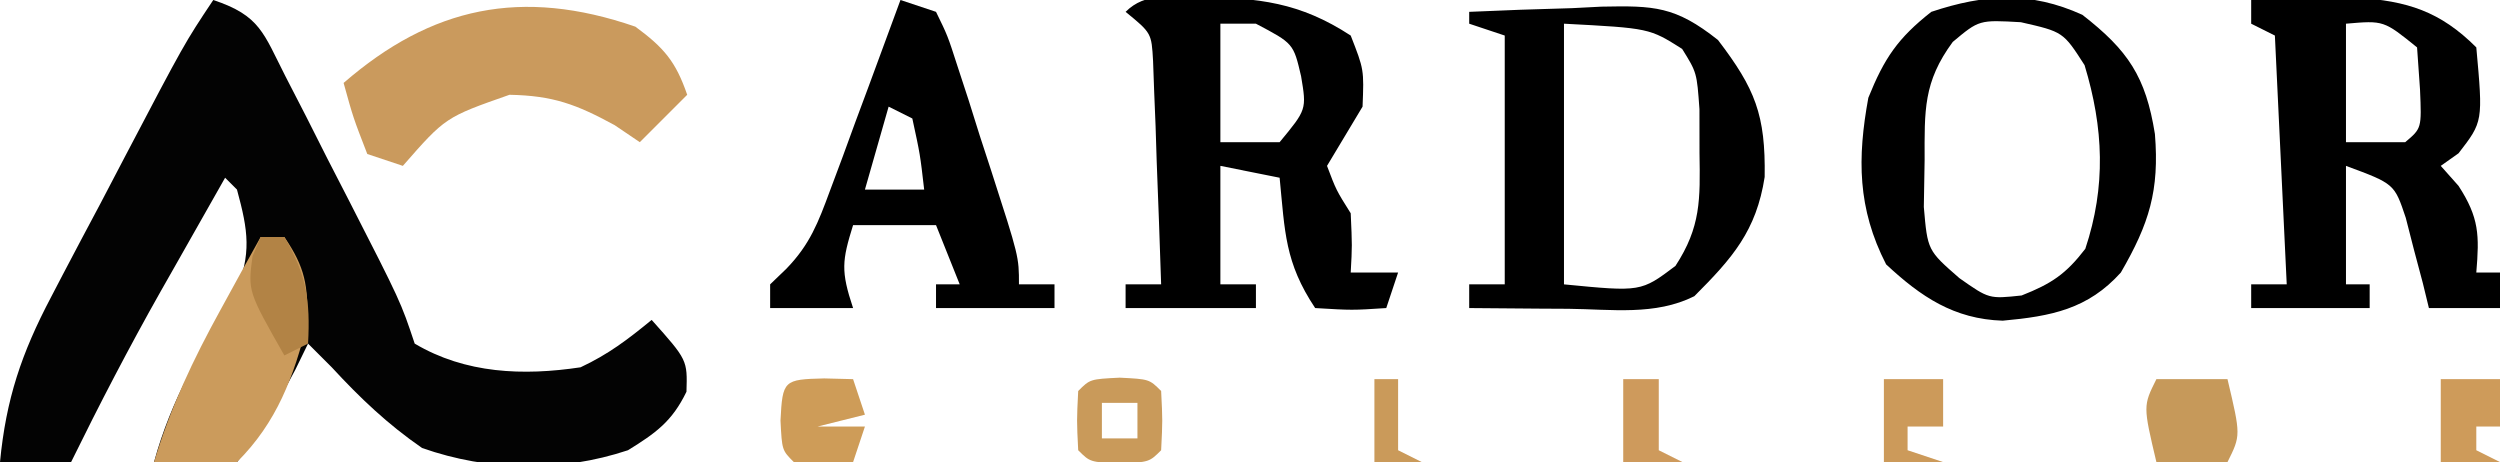 <?xml version="1.0" encoding="UTF-8"?>
<svg version="1.1" xmlns="http://www.w3.org/2000/svg" width="211" height="39">
<path d="M0 0 C3.969 1.323 4.225 2.787 6.102 6.461 C6.674 7.572 7.246 8.683 7.836 9.828 C8.426 10.999 9.017 12.169 9.625 13.375 C10.223 14.538 10.821 15.7 11.438 16.898 C15.825 25.475 15.825 25.475 17 29 C21.283 31.543 26.162 31.73 31 31 C33.353 29.896 34.969 28.666 37 27 C40.019 30.381 40.019 30.381 39.938 33.062 C38.725 35.567 37.352 36.548 35 38 C29.359 39.88 23.218 39.78 17.625 37.812 C14.715 35.803 12.396 33.596 10 31 C9.34 30.34 8.68 29.68 8 29 C7.472 30.083 7.472 30.083 6.934 31.188 C5.441 33.993 4 36.527 2 39 C-1.875 39.625 -1.875 39.625 -5 39 C-3.57 33.707 -0.988 29.416 1.855 24.781 C3.252 21.388 2.95 19.498 2 16 C1.67 15.67 1.34 15.34 1 15 C-0.419 17.499 -1.835 19.999 -3.25 22.5 C-3.844 23.544 -3.844 23.544 -4.449 24.609 C-7.12 29.338 -9.606 34.125 -12 39 C-13.98 39 -15.96 39 -18 39 C-17.49 33.668 -16.182 29.807 -13.691 25.078 C-13.365 24.451 -13.038 23.825 -12.701 23.179 C-11.665 21.198 -10.614 19.224 -9.562 17.25 C-8.86 15.911 -8.159 14.571 -7.459 13.23 C-2.428 3.642 -2.428 3.642 0 0 Z " fill="#030303" transform="translate(18,0)"/>
<path d="M0 0 C5.109 0.067 8.566 0.44 12.875 3.25 C14 6.125 14 6.125 13.875 9.25 C12.881 10.92 11.881 12.587 10.875 14.25 C11.65 16.3 11.65 16.3 12.875 18.25 C13 21 13 21 12.875 23.25 C14.195 23.25 15.515 23.25 16.875 23.25 C16.545 24.24 16.215 25.23 15.875 26.25 C13 26.438 13 26.438 9.875 26.25 C7.309 22.401 7.324 19.815 6.875 15.25 C5.225 14.92 3.575 14.59 1.875 14.25 C1.875 17.55 1.875 20.85 1.875 24.25 C2.865 24.25 3.855 24.25 4.875 24.25 C4.875 24.91 4.875 25.57 4.875 26.25 C1.245 26.25 -2.385 26.25 -6.125 26.25 C-6.125 25.59 -6.125 24.93 -6.125 24.25 C-5.135 24.25 -4.145 24.25 -3.125 24.25 C-3.235 20.791 -3.365 17.333 -3.5 13.875 C-3.531 12.89 -3.562 11.905 -3.594 10.891 C-3.632 9.95 -3.671 9.009 -3.711 8.039 C-3.742 7.17 -3.774 6.3 -3.806 5.405 C-3.937 3.04 -3.937 3.04 -6.125 1.25 C-4.428 -0.447 -2.319 0.038 0 0 Z M1.875 2.25 C1.875 5.55 1.875 8.85 1.875 12.25 C3.525 12.25 5.175 12.25 6.875 12.25 C9.156 9.493 9.156 9.493 8.688 6.688 C8.041 3.917 8.041 3.917 4.875 2.25 C3.885 2.25 2.895 2.25 1.875 2.25 Z " fill="#000000" transform="translate(101.125,-0.25)"/>
<path d="M0 0 C1.896 -0.054 3.791 -0.093 5.688 -0.125 C6.743 -0.148 7.799 -0.171 8.887 -0.195 C13.171 0.073 15.953 0.953 19 4 C19.569 10.264 19.569 10.264 17.5 12.938 C17.005 13.288 16.51 13.639 16 14 C16.495 14.557 16.99 15.114 17.5 15.688 C19.248 18.382 19.262 19.854 19 23 C19.66 23 20.32 23 21 23 C21 23.99 21 24.98 21 26 C19.02 26 17.04 26 15 26 C14.83 25.301 14.66 24.603 14.484 23.883 C14.242 22.973 14 22.063 13.75 21.125 C13.518 20.22 13.286 19.315 13.047 18.383 C12.088 15.512 12.088 15.512 8 14 C8 17.3 8 20.6 8 24 C8.66 24 9.32 24 10 24 C10 24.66 10 25.32 10 26 C6.7 26 3.4 26 0 26 C0 25.34 0 24.68 0 24 C0.99 24 1.98 24 3 24 C2.67 17.07 2.34 10.14 2 3 C1.34 2.67 0.68 2.34 0 2 C0 1.34 0 0.68 0 0 Z M8 2 C8 5.3 8 8.6 8 12 C9.65 12 11.3 12 13 12 C14.389 10.829 14.389 10.829 14.25 7.562 C14.168 6.387 14.085 5.211 14 4 C11.185 1.723 11.185 1.723 8 2 Z " fill="#000000" transform="translate(190,0)"/>
<path d="M0 0 C2.897 -0.135 5.788 -0.234 8.688 -0.312 C9.504 -0.354 10.321 -0.396 11.162 -0.439 C15.609 -0.529 17.394 -0.48 20.996 2.375 C24.137 6.49 25.021 8.694 24.938 13.938 C24.231 18.489 22.217 20.783 19 24 C15.69 25.655 12.009 25.101 8.375 25.062 C7.573 25.058 6.771 25.053 5.945 25.049 C3.964 25.037 1.982 25.019 0 25 C0 24.34 0 23.68 0 23 C0.99 23 1.98 23 3 23 C3 16.07 3 9.14 3 2 C2.01 1.67 1.02 1.34 0 1 C0 0.67 0 0.34 0 0 Z M8 1 C8 8.26 8 15.52 8 23 C14.499 23.634 14.499 23.634 17.41 21.441 C19.556 18.147 19.499 15.844 19.438 11.938 C19.436 10.709 19.435 9.481 19.434 8.215 C19.213 5.121 19.213 5.121 17.973 3.129 C15.21 1.38 15.21 1.38 8 1 Z " fill="#000000" transform="translate(124,1)"/>
<path d="M0 0 C3.864 3.005 5.353 5.223 6.125 10.062 C6.51 14.832 5.645 17.62 3.25 21.75 C0.469 24.84 -2.621 25.442 -6.723 25.816 C-10.84 25.682 -13.63 23.793 -16.562 21.062 C-18.988 16.339 -18.993 12.078 -18.062 7 C-16.708 3.646 -15.571 1.972 -12.75 -0.25 C-8.23 -1.757 -4.39 -1.996 0 0 Z M-10.938 2.289 C-13.433 5.677 -13.317 8.078 -13.312 12.25 C-13.334 13.56 -13.356 14.869 -13.379 16.219 C-13.064 19.881 -13.064 19.881 -10.379 22.223 C-7.878 23.982 -7.878 23.982 -5.125 23.688 C-2.601 22.691 -1.395 21.888 0.25 19.75 C2.006 14.481 1.794 9.541 0.188 4.25 C-1.618 1.437 -1.618 1.437 -5.188 0.625 C-8.71 0.424 -8.71 0.424 -10.938 2.289 Z " fill="#000000" transform="translate(175.75,1.25)"/>
<path d="M0 0 C2.419 1.782 3.404 2.934 4.375 5.75 C3.055 7.07 1.735 8.39 0.375 9.75 C-0.326 9.276 -1.028 8.801 -1.75 8.312 C-4.987 6.553 -6.933 5.822 -10.625 5.75 C-16.031 7.646 -16.031 7.646 -19.625 11.75 C-20.615 11.42 -21.605 11.09 -22.625 10.75 C-23.812 7.688 -23.812 7.688 -24.625 4.75 C-17.211 -1.675 -9.615 -3.315 0 0 Z " fill="#CA9A5D" transform="translate(53.625,2.25)"/>
<path d="M0 0 C0.99 0.33 1.98 0.66 3 1 C3.983 3.01 3.983 3.01 4.824 5.621 C5.13 6.556 5.437 7.492 5.752 8.455 C6.215 9.931 6.215 9.931 6.688 11.438 C7.168 12.908 7.168 12.908 7.658 14.408 C10 21.663 10 21.663 10 24 C10.99 24 11.98 24 13 24 C13 24.66 13 25.32 13 26 C9.7 26 6.4 26 3 26 C3 25.34 3 24.68 3 24 C3.66 24 4.32 24 5 24 C4.34 22.35 3.68 20.7 3 19 C0.69 19 -1.62 19 -4 19 C-4.934 22.01 -5.044 22.867 -4 26 C-6.31 26 -8.62 26 -11 26 C-11 25.34 -11 24.68 -11 24 C-10.547 23.565 -10.094 23.129 -9.628 22.68 C-7.639 20.627 -6.946 18.789 -5.957 16.113 C-5.43 14.707 -5.43 14.707 -4.893 13.271 C-4.536 12.295 -4.18 11.319 -3.812 10.312 C-3.444 9.324 -3.076 8.336 -2.697 7.318 C-1.791 4.882 -0.892 2.442 0 0 Z M-1 9 C-1.66 11.31 -2.32 13.62 -3 16 C-1.35 16 0.3 16 2 16 C1.658 13.029 1.658 13.029 1 10 C0.34 9.67 -0.32 9.34 -1 9 Z " fill="#000000" transform="translate(76,0)"/>
<path d="M0 0 C0.66 0 1.32 0 2 0 C3.768 2.6 3.999 4.063 3.938 7.25 C2.803 11.789 1.365 15.652 -2 19 C-5.812 19.5 -5.812 19.5 -9 19 C-7.608 14.373 -5.705 10.353 -3.375 6.125 C-2.743 4.973 -2.112 3.82 -1.461 2.633 C-0.979 1.764 -0.497 0.895 0 0 Z " fill="#CB9B5C" transform="translate(22,20)"/>
<path d="M0 0 C1.98 0 3.96 0 6 0 C7.125 4.75 7.125 4.75 6 7 C4.02 7 2.04 7 0 7 C-1.125 2.25 -1.125 2.25 0 0 Z " fill="#C6995A" transform="translate(182,32)"/>
<path d="M0 0 C1.207 0.031 1.207 0.031 2.438 0.062 C2.768 1.052 3.098 2.042 3.438 3.062 C2.118 3.393 0.797 3.723 -0.562 4.062 C0.757 4.062 2.078 4.062 3.438 4.062 C3.107 5.053 2.777 6.043 2.438 7.062 C0.771 7.105 -0.896 7.103 -2.562 7.062 C-3.562 6.062 -3.562 6.062 -3.688 3.562 C-3.517 0.156 -3.419 0.083 0 0 Z " fill="#CE9C58" transform="translate(69.562,31.938)"/>
<path d="M0 0 C2.5 0.125 2.5 0.125 3.5 1.125 C3.625 3.625 3.625 3.625 3.5 6.125 C2.5 7.125 2.5 7.125 0 7.25 C-2.5 7.125 -2.5 7.125 -3.5 6.125 C-3.625 3.625 -3.625 3.625 -3.5 1.125 C-2.5 0.125 -2.5 0.125 0 0 Z M-1.5 2.125 C-1.5 3.115 -1.5 4.105 -1.5 5.125 C-0.51 5.125 0.48 5.125 1.5 5.125 C1.5 4.135 1.5 3.145 1.5 2.125 C0.51 2.125 -0.48 2.125 -1.5 2.125 Z " fill="#C99A5A" transform="translate(94.5,31.875)"/>
<path d="M0 0 C1.65 0 3.3 0 5 0 C5 1.32 5 2.64 5 4 C4.34 4 3.68 4 3 4 C3 4.66 3 5.32 3 6 C3.66 6.33 4.32 6.66 5 7 C3.35 7 1.7 7 0 7 C0 4.69 0 2.38 0 0 Z " fill="#CE9B5A" transform="translate(206,32)"/>
<path d="M0 0 C0.66 0 1.32 0 2 0 C3.858 3.135 4.201 5.375 4 9 C3.01 9.495 3.01 9.495 2 10 C-1.077 4.585 -1.077 4.585 -0.688 1.625 C-0.461 1.089 -0.234 0.552 0 0 Z " fill="#B28345" transform="translate(22,20)"/>
<path d="M0 0 C1.65 0 3.3 0 5 0 C5 1.32 5 2.64 5 4 C4.01 4 3.02 4 2 4 C2 4.66 2 5.32 2 6 C2.99 6.33 3.98 6.66 5 7 C3.35 7 1.7 7 0 7 C0 4.69 0 2.38 0 0 Z " fill="#CC9A5A" transform="translate(159,32)"/>
<path d="M0 0 C0.99 0 1.98 0 3 0 C3 1.98 3 3.96 3 6 C3.66 6.33 4.32 6.66 5 7 C3.35 7 1.7 7 0 7 C0 4.69 0 2.38 0 0 Z " fill="#CE9A5C" transform="translate(137,32)"/>
<path d="M0 0 C0.66 0 1.32 0 2 0 C2 1.98 2 3.96 2 6 C2.66 6.33 3.32 6.66 4 7 C2.68 7 1.36 7 0 7 C0 4.69 0 2.38 0 0 Z " fill="#CA9A5A" transform="translate(116,32)"/>
</svg>
